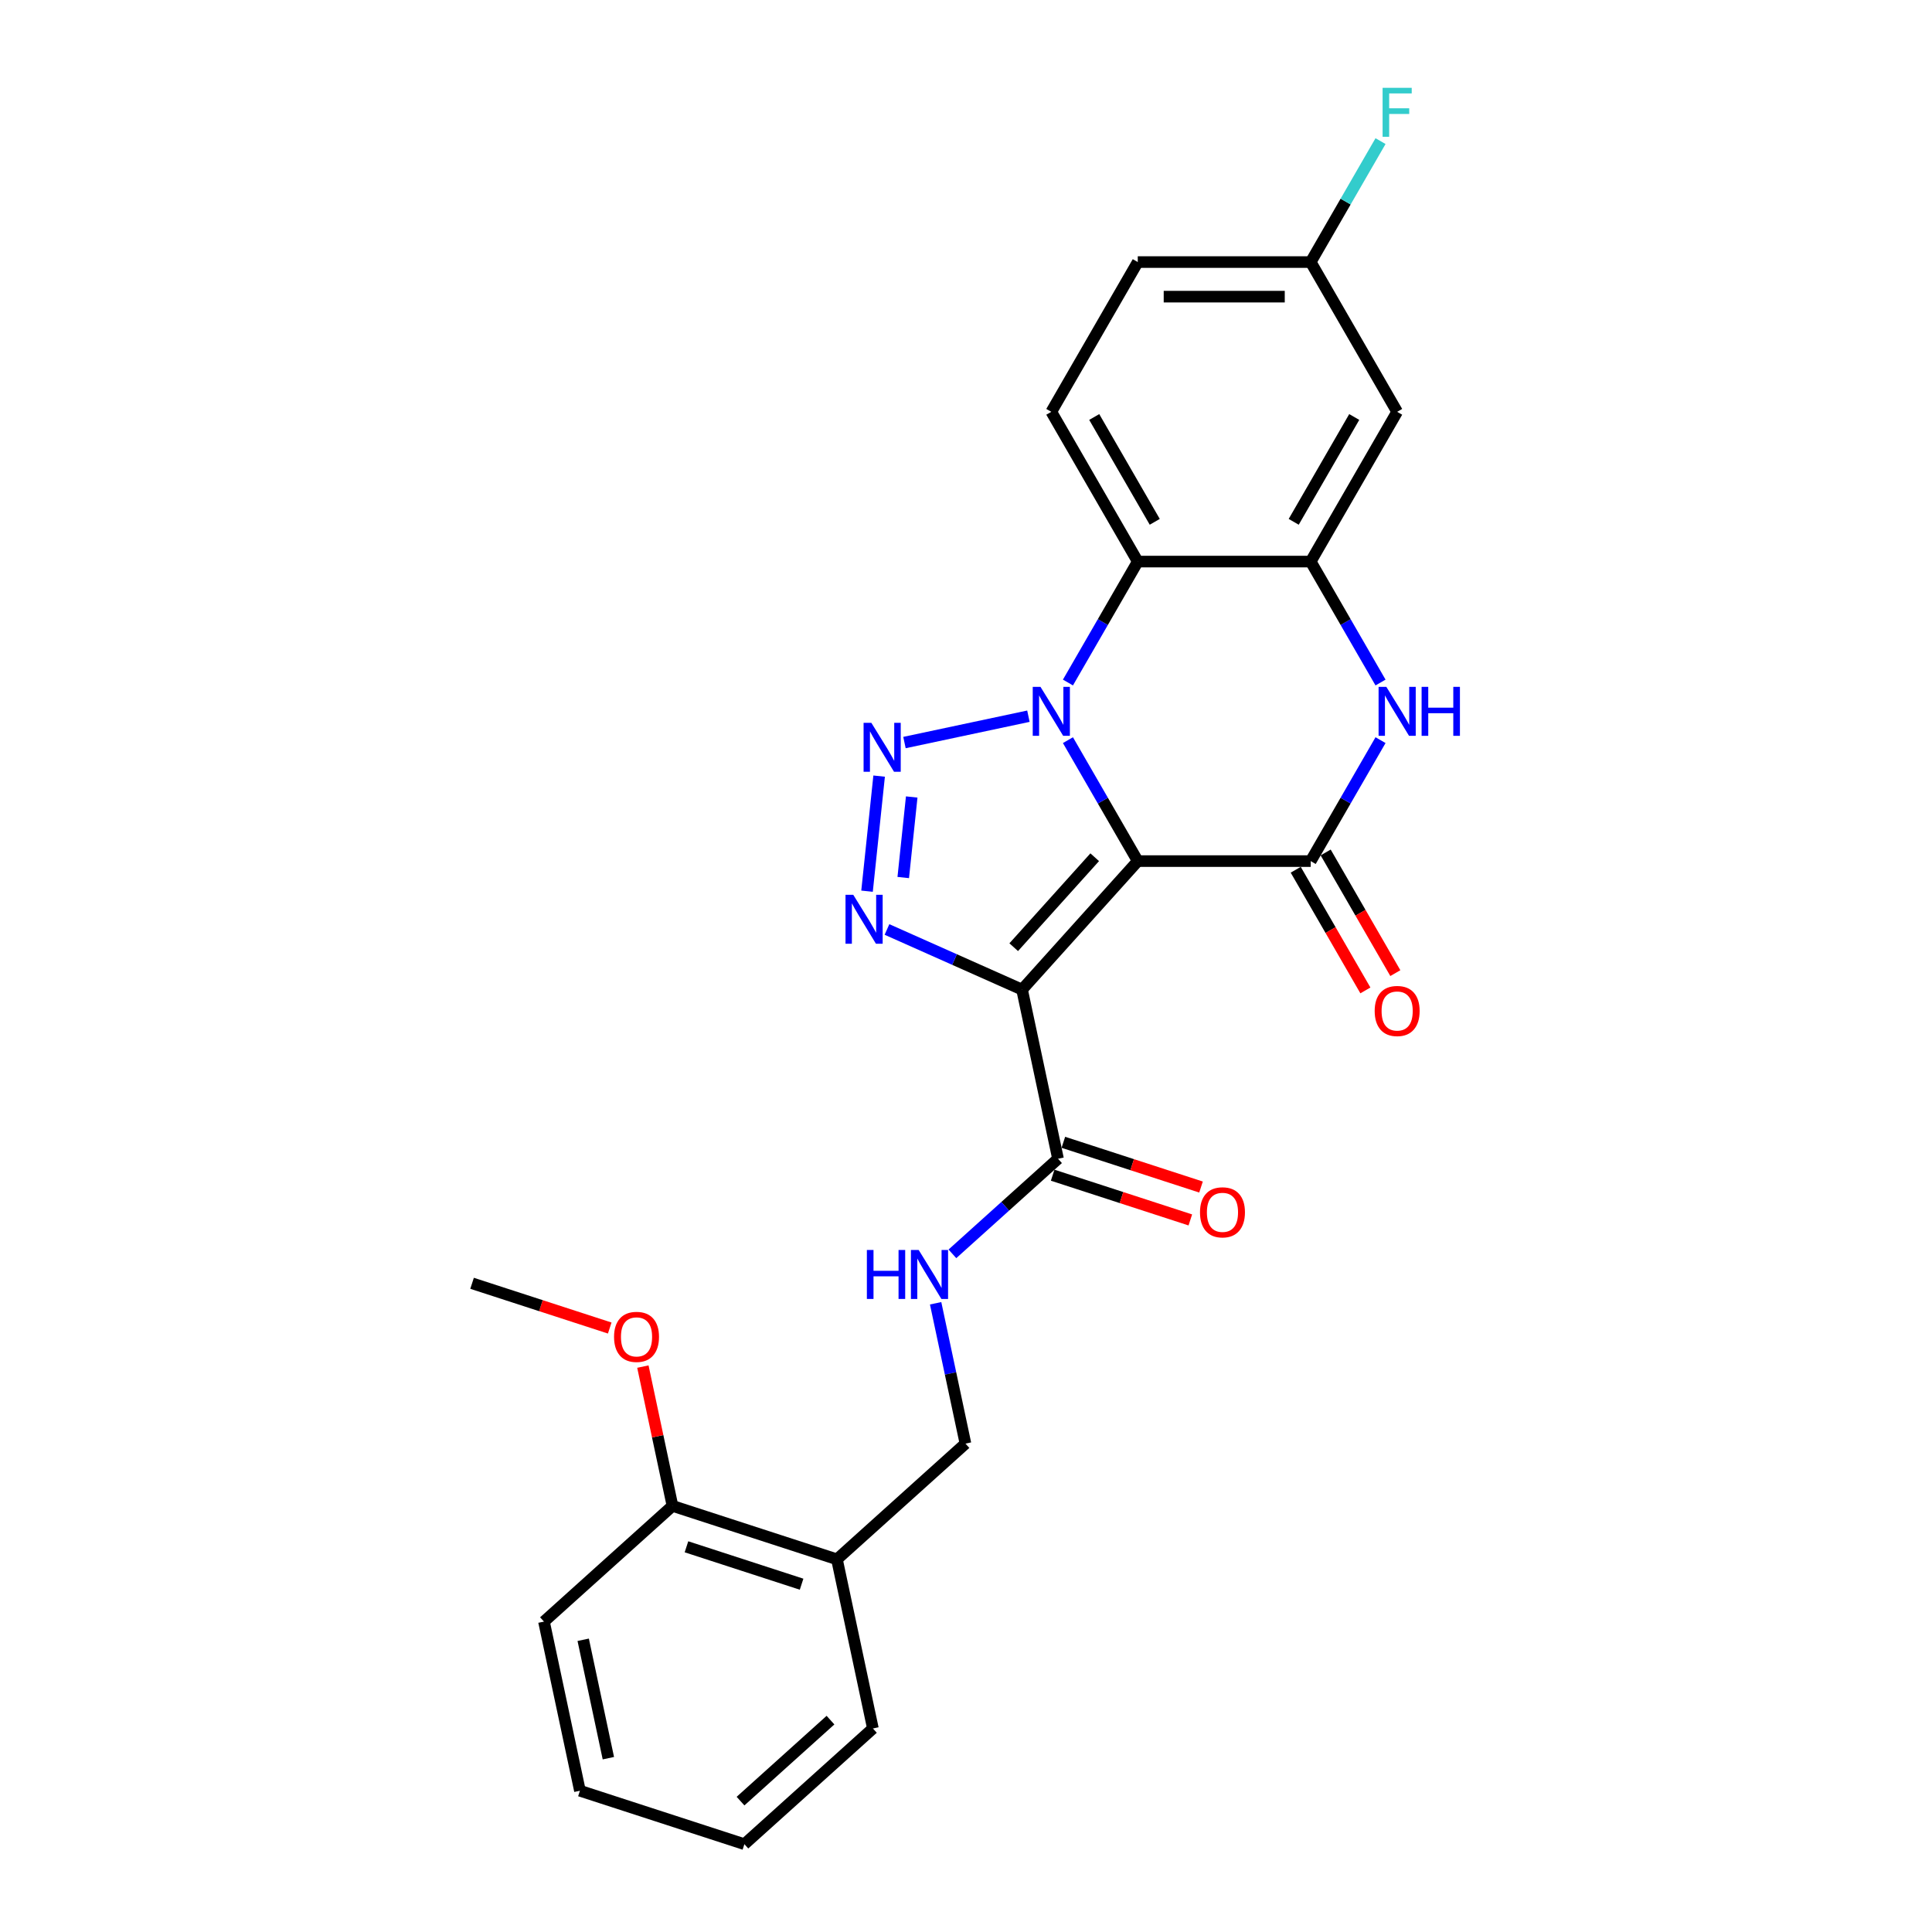 <?xml version='1.0' encoding='iso-8859-1'?>
<svg version='1.1' baseProfile='full'
              xmlns='http://www.w3.org/2000/svg'
                      xmlns:rdkit='http://www.rdkit.org/xml'
                      xmlns:xlink='http://www.w3.org/1999/xlink'
                  xml:space='preserve'
width='1000px' height='1000px' viewBox='0 0 1000 1000'>
<!-- END OF HEADER -->
<rect style='opacity:1.0;fill:#FFFFFF;stroke:none' width='1000' height='1000' x='0' y='0'> </rect>
<path class='bond-0' d='M 588.908,445.703 L 570.836,414.401' style='fill:none;fill-rule:evenodd;stroke:#000000;stroke-width:6px;stroke-linecap:butt;stroke-linejoin:miter;stroke-opacity:1' />
<path class='bond-0' d='M 570.836,414.401 L 552.764,383.1' style='fill:none;fill-rule:evenodd;stroke:#0000FF;stroke-width:6px;stroke-linecap:butt;stroke-linejoin:miter;stroke-opacity:1' />
<path class='bond-1' d='M 588.908,445.703 L 529.016,512.219' style='fill:none;fill-rule:evenodd;stroke:#000000;stroke-width:6px;stroke-linecap:butt;stroke-linejoin:miter;stroke-opacity:1' />
<path class='bond-1' d='M 566.621,443.702 L 524.697,490.264' style='fill:none;fill-rule:evenodd;stroke:#000000;stroke-width:6px;stroke-linecap:butt;stroke-linejoin:miter;stroke-opacity:1' />
<path class='bond-4' d='M 588.908,445.703 L 678.414,445.703' style='fill:none;fill-rule:evenodd;stroke:#000000;stroke-width:6px;stroke-linecap:butt;stroke-linejoin:miter;stroke-opacity:1' />
<path class='bond-2' d='M 532.304,370.707 L 468.152,384.343' style='fill:none;fill-rule:evenodd;stroke:#0000FF;stroke-width:6px;stroke-linecap:butt;stroke-linejoin:miter;stroke-opacity:1' />
<path class='bond-5' d='M 552.764,353.276 L 570.836,321.975' style='fill:none;fill-rule:evenodd;stroke:#0000FF;stroke-width:6px;stroke-linecap:butt;stroke-linejoin:miter;stroke-opacity:1' />
<path class='bond-5' d='M 570.836,321.975 L 588.908,290.673' style='fill:none;fill-rule:evenodd;stroke:#000000;stroke-width:6px;stroke-linecap:butt;stroke-linejoin:miter;stroke-opacity:1' />
<path class='bond-3' d='M 529.016,512.219 L 494.057,496.655' style='fill:none;fill-rule:evenodd;stroke:#000000;stroke-width:6px;stroke-linecap:butt;stroke-linejoin:miter;stroke-opacity:1' />
<path class='bond-3' d='M 494.057,496.655 L 459.099,481.09' style='fill:none;fill-rule:evenodd;stroke:#0000FF;stroke-width:6px;stroke-linecap:butt;stroke-linejoin:miter;stroke-opacity:1' />
<path class='bond-8' d='M 529.016,512.219 L 547.626,599.77' style='fill:none;fill-rule:evenodd;stroke:#000000;stroke-width:6px;stroke-linecap:butt;stroke-linejoin:miter;stroke-opacity:1' />
<path class='bond-26' d='M 455.037,401.709 L 448.776,461.277' style='fill:none;fill-rule:evenodd;stroke:#0000FF;stroke-width:6px;stroke-linecap:butt;stroke-linejoin:miter;stroke-opacity:1' />
<path class='bond-26' d='M 471.901,412.516 L 467.518,454.213' style='fill:none;fill-rule:evenodd;stroke:#0000FF;stroke-width:6px;stroke-linecap:butt;stroke-linejoin:miter;stroke-opacity:1' />
<path class='bond-6' d='M 678.414,445.703 L 696.486,414.401' style='fill:none;fill-rule:evenodd;stroke:#000000;stroke-width:6px;stroke-linecap:butt;stroke-linejoin:miter;stroke-opacity:1' />
<path class='bond-6' d='M 696.486,414.401 L 714.558,383.1' style='fill:none;fill-rule:evenodd;stroke:#0000FF;stroke-width:6px;stroke-linecap:butt;stroke-linejoin:miter;stroke-opacity:1' />
<path class='bond-12' d='M 670.663,450.178 L 688.693,481.408' style='fill:none;fill-rule:evenodd;stroke:#000000;stroke-width:6px;stroke-linecap:butt;stroke-linejoin:miter;stroke-opacity:1' />
<path class='bond-12' d='M 688.693,481.408 L 706.724,512.638' style='fill:none;fill-rule:evenodd;stroke:#FF0000;stroke-width:6px;stroke-linecap:butt;stroke-linejoin:miter;stroke-opacity:1' />
<path class='bond-12' d='M 686.166,441.228 L 704.196,472.458' style='fill:none;fill-rule:evenodd;stroke:#000000;stroke-width:6px;stroke-linecap:butt;stroke-linejoin:miter;stroke-opacity:1' />
<path class='bond-12' d='M 704.196,472.458 L 722.227,503.688' style='fill:none;fill-rule:evenodd;stroke:#FF0000;stroke-width:6px;stroke-linecap:butt;stroke-linejoin:miter;stroke-opacity:1' />
<path class='bond-11' d='M 588.908,290.673 L 544.155,213.158' style='fill:none;fill-rule:evenodd;stroke:#000000;stroke-width:6px;stroke-linecap:butt;stroke-linejoin:miter;stroke-opacity:1' />
<path class='bond-11' d='M 597.698,270.095 L 566.37,215.835' style='fill:none;fill-rule:evenodd;stroke:#000000;stroke-width:6px;stroke-linecap:butt;stroke-linejoin:miter;stroke-opacity:1' />
<path class='bond-27' d='M 588.908,290.673 L 678.414,290.673' style='fill:none;fill-rule:evenodd;stroke:#000000;stroke-width:6px;stroke-linecap:butt;stroke-linejoin:miter;stroke-opacity:1' />
<path class='bond-7' d='M 714.558,353.276 L 696.486,321.975' style='fill:none;fill-rule:evenodd;stroke:#0000FF;stroke-width:6px;stroke-linecap:butt;stroke-linejoin:miter;stroke-opacity:1' />
<path class='bond-7' d='M 696.486,321.975 L 678.414,290.673' style='fill:none;fill-rule:evenodd;stroke:#000000;stroke-width:6px;stroke-linecap:butt;stroke-linejoin:miter;stroke-opacity:1' />
<path class='bond-9' d='M 678.414,290.673 L 723.167,213.158' style='fill:none;fill-rule:evenodd;stroke:#000000;stroke-width:6px;stroke-linecap:butt;stroke-linejoin:miter;stroke-opacity:1' />
<path class='bond-9' d='M 669.624,270.095 L 700.951,215.835' style='fill:none;fill-rule:evenodd;stroke:#000000;stroke-width:6px;stroke-linecap:butt;stroke-linejoin:miter;stroke-opacity:1' />
<path class='bond-10' d='M 547.626,599.77 L 520.293,624.38' style='fill:none;fill-rule:evenodd;stroke:#000000;stroke-width:6px;stroke-linecap:butt;stroke-linejoin:miter;stroke-opacity:1' />
<path class='bond-10' d='M 520.293,624.38 L 492.96,648.991' style='fill:none;fill-rule:evenodd;stroke:#0000FF;stroke-width:6px;stroke-linecap:butt;stroke-linejoin:miter;stroke-opacity:1' />
<path class='bond-15' d='M 544.86,608.282 L 580.486,619.858' style='fill:none;fill-rule:evenodd;stroke:#000000;stroke-width:6px;stroke-linecap:butt;stroke-linejoin:miter;stroke-opacity:1' />
<path class='bond-15' d='M 580.486,619.858 L 616.112,631.434' style='fill:none;fill-rule:evenodd;stroke:#FF0000;stroke-width:6px;stroke-linecap:butt;stroke-linejoin:miter;stroke-opacity:1' />
<path class='bond-15' d='M 550.392,591.257 L 586.018,602.833' style='fill:none;fill-rule:evenodd;stroke:#000000;stroke-width:6px;stroke-linecap:butt;stroke-linejoin:miter;stroke-opacity:1' />
<path class='bond-15' d='M 586.018,602.833 L 621.644,614.409' style='fill:none;fill-rule:evenodd;stroke:#FF0000;stroke-width:6px;stroke-linecap:butt;stroke-linejoin:miter;stroke-opacity:1' />
<path class='bond-17' d='M 723.167,213.158 L 678.414,135.644' style='fill:none;fill-rule:evenodd;stroke:#000000;stroke-width:6px;stroke-linecap:butt;stroke-linejoin:miter;stroke-opacity:1' />
<path class='bond-14' d='M 484.279,674.573 L 491.999,710.893' style='fill:none;fill-rule:evenodd;stroke:#0000FF;stroke-width:6px;stroke-linecap:butt;stroke-linejoin:miter;stroke-opacity:1' />
<path class='bond-14' d='M 491.999,710.893 L 499.719,747.212' style='fill:none;fill-rule:evenodd;stroke:#000000;stroke-width:6px;stroke-linecap:butt;stroke-linejoin:miter;stroke-opacity:1' />
<path class='bond-18' d='M 544.155,213.158 L 588.908,135.644' style='fill:none;fill-rule:evenodd;stroke:#000000;stroke-width:6px;stroke-linecap:butt;stroke-linejoin:miter;stroke-opacity:1' />
<path class='bond-13' d='M 433.203,807.103 L 499.719,747.212' style='fill:none;fill-rule:evenodd;stroke:#000000;stroke-width:6px;stroke-linecap:butt;stroke-linejoin:miter;stroke-opacity:1' />
<path class='bond-16' d='M 433.203,807.103 L 348.077,779.444' style='fill:none;fill-rule:evenodd;stroke:#000000;stroke-width:6px;stroke-linecap:butt;stroke-linejoin:miter;stroke-opacity:1' />
<path class='bond-16' d='M 414.902,819.98 L 355.314,800.618' style='fill:none;fill-rule:evenodd;stroke:#000000;stroke-width:6px;stroke-linecap:butt;stroke-linejoin:miter;stroke-opacity:1' />
<path class='bond-21' d='M 433.203,807.103 L 451.812,894.654' style='fill:none;fill-rule:evenodd;stroke:#000000;stroke-width:6px;stroke-linecap:butt;stroke-linejoin:miter;stroke-opacity:1' />
<path class='bond-20' d='M 348.077,779.444 L 340.414,743.394' style='fill:none;fill-rule:evenodd;stroke:#000000;stroke-width:6px;stroke-linecap:butt;stroke-linejoin:miter;stroke-opacity:1' />
<path class='bond-20' d='M 340.414,743.394 L 332.751,707.343' style='fill:none;fill-rule:evenodd;stroke:#FF0000;stroke-width:6px;stroke-linecap:butt;stroke-linejoin:miter;stroke-opacity:1' />
<path class='bond-22' d='M 348.077,779.444 L 281.561,839.336' style='fill:none;fill-rule:evenodd;stroke:#000000;stroke-width:6px;stroke-linecap:butt;stroke-linejoin:miter;stroke-opacity:1' />
<path class='bond-19' d='M 678.414,135.644 L 696.486,104.342' style='fill:none;fill-rule:evenodd;stroke:#000000;stroke-width:6px;stroke-linecap:butt;stroke-linejoin:miter;stroke-opacity:1' />
<path class='bond-19' d='M 696.486,104.342 L 714.558,73.04' style='fill:none;fill-rule:evenodd;stroke:#33CCCC;stroke-width:6px;stroke-linecap:butt;stroke-linejoin:miter;stroke-opacity:1' />
<path class='bond-28' d='M 678.414,135.644 L 588.908,135.644' style='fill:none;fill-rule:evenodd;stroke:#000000;stroke-width:6px;stroke-linecap:butt;stroke-linejoin:miter;stroke-opacity:1' />
<path class='bond-28' d='M 664.988,153.545 L 602.334,153.545' style='fill:none;fill-rule:evenodd;stroke:#000000;stroke-width:6px;stroke-linecap:butt;stroke-linejoin:miter;stroke-opacity:1' />
<path class='bond-23' d='M 315.594,687.386 L 279.968,675.81' style='fill:none;fill-rule:evenodd;stroke:#FF0000;stroke-width:6px;stroke-linecap:butt;stroke-linejoin:miter;stroke-opacity:1' />
<path class='bond-23' d='M 279.968,675.81 L 244.342,664.235' style='fill:none;fill-rule:evenodd;stroke:#000000;stroke-width:6px;stroke-linecap:butt;stroke-linejoin:miter;stroke-opacity:1' />
<path class='bond-24' d='M 451.812,894.654 L 385.296,954.545' style='fill:none;fill-rule:evenodd;stroke:#000000;stroke-width:6px;stroke-linecap:butt;stroke-linejoin:miter;stroke-opacity:1' />
<path class='bond-24' d='M 429.856,890.334 L 383.295,932.258' style='fill:none;fill-rule:evenodd;stroke:#000000;stroke-width:6px;stroke-linecap:butt;stroke-linejoin:miter;stroke-opacity:1' />
<path class='bond-29' d='M 281.561,839.336 L 300.17,926.886' style='fill:none;fill-rule:evenodd;stroke:#000000;stroke-width:6px;stroke-linecap:butt;stroke-linejoin:miter;stroke-opacity:1' />
<path class='bond-29' d='M 301.862,848.747 L 314.889,910.032' style='fill:none;fill-rule:evenodd;stroke:#000000;stroke-width:6px;stroke-linecap:butt;stroke-linejoin:miter;stroke-opacity:1' />
<path class='bond-25' d='M 385.296,954.545 L 300.17,926.886' style='fill:none;fill-rule:evenodd;stroke:#000000;stroke-width:6px;stroke-linecap:butt;stroke-linejoin:miter;stroke-opacity:1' />
<path  class='atom-1' d='M 538.551 355.514
L 546.858 368.94
Q 547.681 370.265, 549.006 372.663
Q 550.33 375.062, 550.402 375.205
L 550.402 355.514
L 553.768 355.514
L 553.768 380.862
L 550.295 380.862
L 541.38 366.183
Q 540.342 364.465, 539.232 362.496
Q 538.158 360.526, 537.835 359.918
L 537.835 380.862
L 534.542 380.862
L 534.542 355.514
L 538.551 355.514
' fill='#0000FF'/>
<path  class='atom-3' d='M 451.001 374.123
L 459.307 387.549
Q 460.131 388.874, 461.455 391.273
Q 462.78 393.672, 462.852 393.815
L 462.852 374.123
L 466.217 374.123
L 466.217 399.472
L 462.744 399.472
L 453.829 384.793
Q 452.791 383.074, 451.681 381.105
Q 450.607 379.136, 450.285 378.527
L 450.285 399.472
L 446.991 399.472
L 446.991 374.123
L 451.001 374.123
' fill='#0000FF'/>
<path  class='atom-4' d='M 441.645 463.14
L 449.951 476.566
Q 450.775 477.89, 452.099 480.289
Q 453.424 482.688, 453.496 482.831
L 453.496 463.14
L 456.861 463.14
L 456.861 488.488
L 453.388 488.488
L 444.473 473.809
Q 443.435 472.09, 442.325 470.121
Q 441.251 468.152, 440.929 467.543
L 440.929 488.488
L 437.635 488.488
L 437.635 463.14
L 441.645 463.14
' fill='#0000FF'/>
<path  class='atom-7' d='M 717.564 355.514
L 725.871 368.94
Q 726.694 370.265, 728.019 372.663
Q 729.343 375.062, 729.415 375.205
L 729.415 355.514
L 732.78 355.514
L 732.78 380.862
L 729.308 380.862
L 720.393 366.183
Q 719.354 364.465, 718.245 362.496
Q 717.171 360.526, 716.848 359.918
L 716.848 380.862
L 713.554 380.862
L 713.554 355.514
L 717.564 355.514
' fill='#0000FF'/>
<path  class='atom-7' d='M 735.824 355.514
L 739.261 355.514
L 739.261 366.291
L 752.221 366.291
L 752.221 355.514
L 755.658 355.514
L 755.658 380.862
L 752.221 380.862
L 752.221 369.155
L 739.261 369.155
L 739.261 380.862
L 735.824 380.862
L 735.824 355.514
' fill='#0000FF'/>
<path  class='atom-11' d='M 448.69 646.987
L 452.127 646.987
L 452.127 657.764
L 465.088 657.764
L 465.088 646.987
L 468.525 646.987
L 468.525 672.335
L 465.088 672.335
L 465.088 660.628
L 452.127 660.628
L 452.127 672.335
L 448.69 672.335
L 448.69 646.987
' fill='#0000FF'/>
<path  class='atom-11' d='M 475.506 646.987
L 483.812 660.413
Q 484.636 661.738, 485.961 664.137
Q 487.285 666.535, 487.357 666.679
L 487.357 646.987
L 490.722 646.987
L 490.722 672.335
L 487.25 672.335
L 478.335 657.656
Q 477.296 655.938, 476.187 653.969
Q 475.112 652, 474.79 651.391
L 474.79 672.335
L 471.496 672.335
L 471.496 646.987
L 475.506 646.987
' fill='#0000FF'/>
<path  class='atom-13' d='M 711.532 523.29
Q 711.532 517.203, 714.539 513.802
Q 717.546 510.401, 723.167 510.401
Q 728.788 510.401, 731.796 513.802
Q 734.803 517.203, 734.803 523.29
Q 734.803 529.448, 731.76 532.956
Q 728.717 536.429, 723.167 536.429
Q 717.582 536.429, 714.539 532.956
Q 711.532 529.483, 711.532 523.29
M 723.167 533.565
Q 727.034 533.565, 729.111 530.987
Q 731.223 528.373, 731.223 523.29
Q 731.223 518.313, 729.111 515.807
Q 727.034 513.265, 723.167 513.265
Q 719.301 513.265, 717.188 515.771
Q 715.112 518.277, 715.112 523.29
Q 715.112 528.409, 717.188 530.987
Q 719.301 533.565, 723.167 533.565
' fill='#FF0000'/>
<path  class='atom-16' d='M 621.116 627.5
Q 621.116 621.414, 624.123 618.013
Q 627.13 614.612, 632.751 614.612
Q 638.372 614.612, 641.38 618.013
Q 644.387 621.414, 644.387 627.5
Q 644.387 633.659, 641.344 637.167
Q 638.301 640.64, 632.751 640.64
Q 627.166 640.64, 624.123 637.167
Q 621.116 633.694, 621.116 627.5
M 632.751 637.776
Q 636.618 637.776, 638.695 635.198
Q 640.807 632.584, 640.807 627.5
Q 640.807 622.524, 638.695 620.018
Q 636.618 617.476, 632.751 617.476
Q 628.885 617.476, 626.772 619.982
Q 624.696 622.488, 624.696 627.5
Q 624.696 632.62, 626.772 635.198
Q 628.885 637.776, 632.751 637.776
' fill='#FF0000'/>
<path  class='atom-20' d='M 715.631 45.455
L 730.704 45.455
L 730.704 48.355
L 719.032 48.355
L 719.032 56.052
L 729.415 56.052
L 729.415 58.988
L 719.032 58.988
L 719.032 70.803
L 715.631 70.803
L 715.631 45.455
' fill='#33CCCC'/>
<path  class='atom-21' d='M 317.832 691.965
Q 317.832 685.879, 320.839 682.478
Q 323.846 679.077, 329.467 679.077
Q 335.088 679.077, 338.096 682.478
Q 341.103 685.879, 341.103 691.965
Q 341.103 698.123, 338.06 701.632
Q 335.017 705.105, 329.467 705.105
Q 323.882 705.105, 320.839 701.632
Q 317.832 698.159, 317.832 691.965
M 329.467 702.241
Q 333.334 702.241, 335.411 699.663
Q 337.523 697.049, 337.523 691.965
Q 337.523 686.989, 335.411 684.483
Q 333.334 681.941, 329.467 681.941
Q 325.601 681.941, 323.488 684.447
Q 321.412 686.953, 321.412 691.965
Q 321.412 697.085, 323.488 699.663
Q 325.601 702.241, 329.467 702.241
' fill='#FF0000'/>
</svg>
